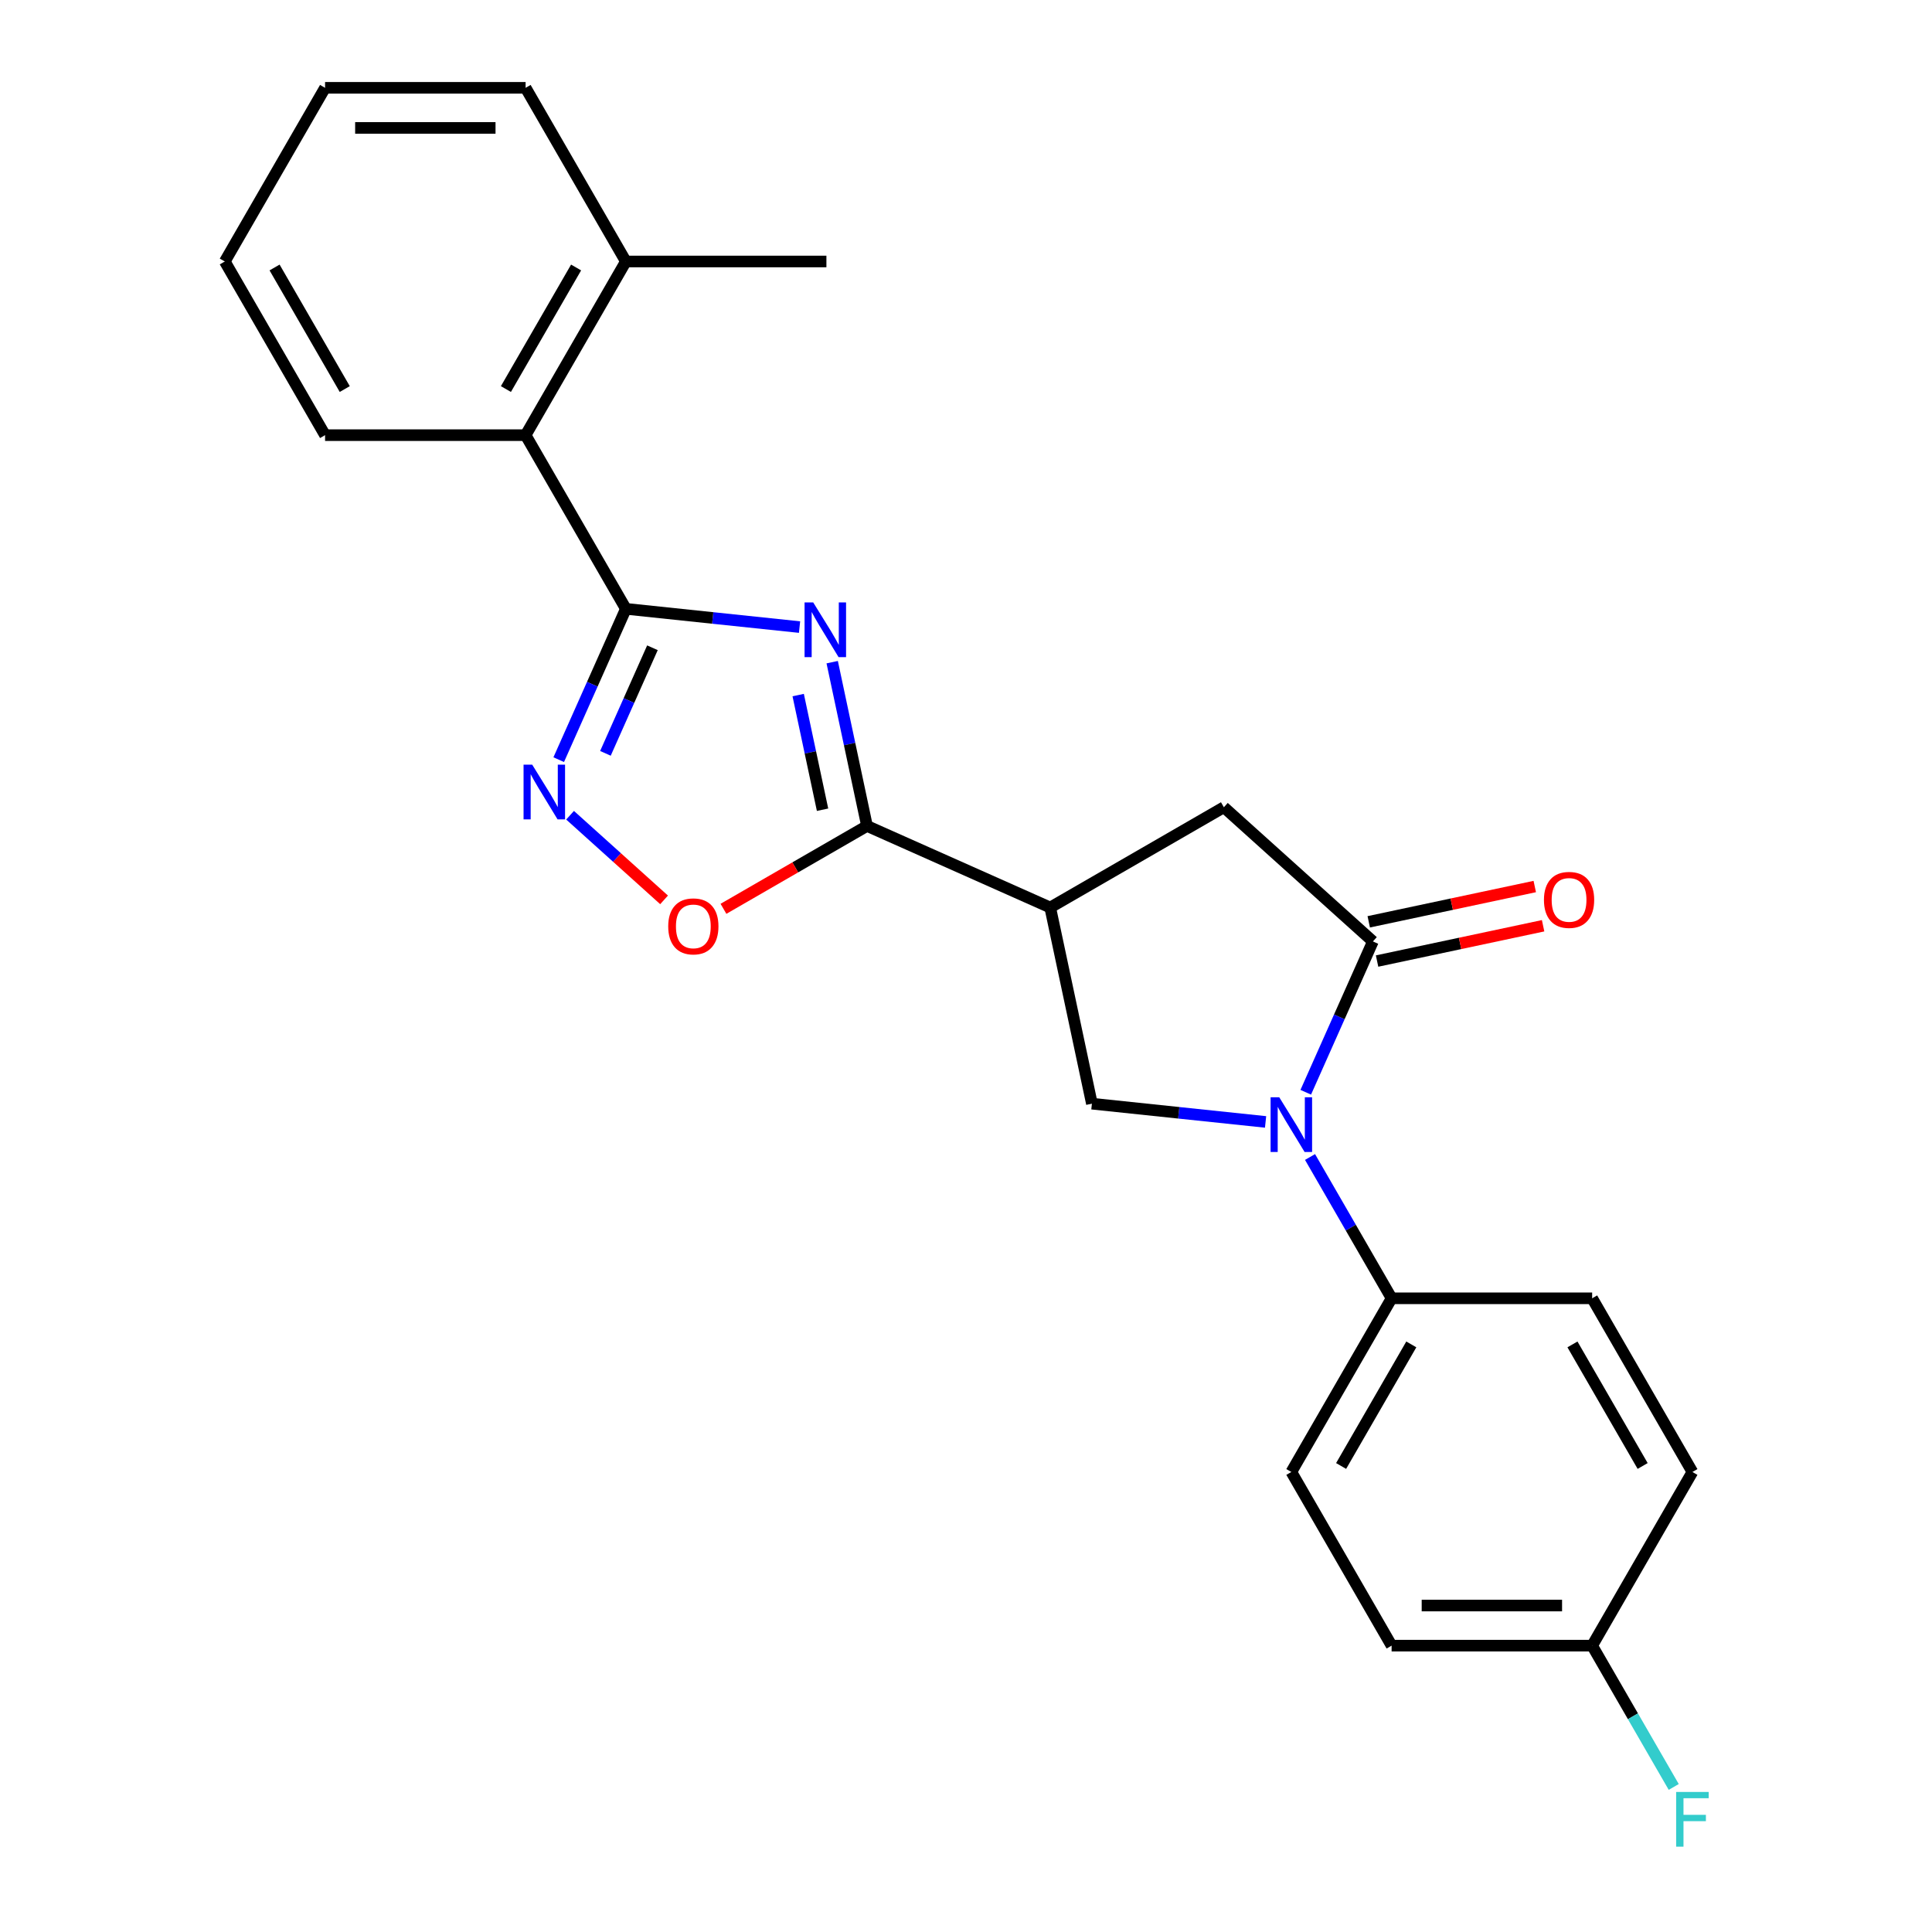 <?xml version='1.0' encoding='iso-8859-1'?>
<svg version='1.1' baseProfile='full'
              xmlns='http://www.w3.org/2000/svg'
                      xmlns:rdkit='http://www.rdkit.org/xml'
                      xmlns:xlink='http://www.w3.org/1999/xlink'
                  xml:space='preserve'
width='1000px' height='1000px' viewBox='0 0 1000 1000'>
<!-- END OF HEADER -->
<rect style='opacity:1.0;fill:#FFFFFF;stroke:none' width='1000' height='1000' x='0' y='0'> </rect>
<path class='bond-0' d='M 413.846,324.578 L 368.898,319.854' style='fill:none;fill-rule:evenodd;stroke:#0000FF;stroke-width:6px;stroke-linecap:butt;stroke-linejoin:miter;stroke-opacity:1' />
<path class='bond-0' d='M 368.898,319.854 L 323.951,315.13' style='fill:none;fill-rule:evenodd;stroke:#000000;stroke-width:6px;stroke-linecap:butt;stroke-linejoin:miter;stroke-opacity:1' />
<path class='bond-2' d='M 430.742,342.735 L 439.752,385.122' style='fill:none;fill-rule:evenodd;stroke:#0000FF;stroke-width:6px;stroke-linecap:butt;stroke-linejoin:miter;stroke-opacity:1' />
<path class='bond-2' d='M 439.752,385.122 L 448.761,427.51' style='fill:none;fill-rule:evenodd;stroke:#000000;stroke-width:6px;stroke-linecap:butt;stroke-linejoin:miter;stroke-opacity:1' />
<path class='bond-2' d='M 413.139,359.767 L 419.446,389.438' style='fill:none;fill-rule:evenodd;stroke:#0000FF;stroke-width:6px;stroke-linecap:butt;stroke-linejoin:miter;stroke-opacity:1' />
<path class='bond-2' d='M 419.446,389.438 L 425.752,419.11' style='fill:none;fill-rule:evenodd;stroke:#000000;stroke-width:6px;stroke-linecap:butt;stroke-linejoin:miter;stroke-opacity:1' />
<path class='bond-5' d='M 323.951,315.13 L 306.572,354.165' style='fill:none;fill-rule:evenodd;stroke:#000000;stroke-width:6px;stroke-linecap:butt;stroke-linejoin:miter;stroke-opacity:1' />
<path class='bond-5' d='M 306.572,354.165 L 289.192,393.199' style='fill:none;fill-rule:evenodd;stroke:#0000FF;stroke-width:6px;stroke-linecap:butt;stroke-linejoin:miter;stroke-opacity:1' />
<path class='bond-5' d='M 337.702,335.284 L 325.536,362.608' style='fill:none;fill-rule:evenodd;stroke:#000000;stroke-width:6px;stroke-linecap:butt;stroke-linejoin:miter;stroke-opacity:1' />
<path class='bond-5' d='M 325.536,362.608 L 313.371,389.933' style='fill:none;fill-rule:evenodd;stroke:#0000FF;stroke-width:6px;stroke-linecap:butt;stroke-linejoin:miter;stroke-opacity:1' />
<path class='bond-9' d='M 323.951,315.13 L 272.052,225.238' style='fill:none;fill-rule:evenodd;stroke:#000000;stroke-width:6px;stroke-linecap:butt;stroke-linejoin:miter;stroke-opacity:1' />
<path class='bond-1' d='M 655.061,580.706 L 610.114,575.982' style='fill:none;fill-rule:evenodd;stroke:#0000FF;stroke-width:6px;stroke-linecap:butt;stroke-linejoin:miter;stroke-opacity:1' />
<path class='bond-1' d='M 610.114,575.982 L 565.166,571.258' style='fill:none;fill-rule:evenodd;stroke:#000000;stroke-width:6px;stroke-linecap:butt;stroke-linejoin:miter;stroke-opacity:1' />
<path class='bond-10' d='M 678.069,598.863 L 699.182,635.431' style='fill:none;fill-rule:evenodd;stroke:#0000FF;stroke-width:6px;stroke-linecap:butt;stroke-linejoin:miter;stroke-opacity:1' />
<path class='bond-10' d='M 699.182,635.431 L 720.295,672' style='fill:none;fill-rule:evenodd;stroke:#000000;stroke-width:6px;stroke-linecap:butt;stroke-linejoin:miter;stroke-opacity:1' />
<path class='bond-25' d='M 675.856,565.353 L 693.235,526.318' style='fill:none;fill-rule:evenodd;stroke:#0000FF;stroke-width:6px;stroke-linecap:butt;stroke-linejoin:miter;stroke-opacity:1' />
<path class='bond-25' d='M 693.235,526.318 L 710.614,487.284' style='fill:none;fill-rule:evenodd;stroke:#000000;stroke-width:6px;stroke-linecap:butt;stroke-linejoin:miter;stroke-opacity:1' />
<path class='bond-4' d='M 448.761,427.51 L 543.586,469.728' style='fill:none;fill-rule:evenodd;stroke:#000000;stroke-width:6px;stroke-linecap:butt;stroke-linejoin:miter;stroke-opacity:1' />
<path class='bond-7' d='M 448.761,427.51 L 411.613,448.957' style='fill:none;fill-rule:evenodd;stroke:#000000;stroke-width:6px;stroke-linecap:butt;stroke-linejoin:miter;stroke-opacity:1' />
<path class='bond-7' d='M 411.613,448.957 L 374.464,470.405' style='fill:none;fill-rule:evenodd;stroke:#FF0000;stroke-width:6px;stroke-linecap:butt;stroke-linejoin:miter;stroke-opacity:1' />
<path class='bond-3' d='M 710.614,487.284 L 633.477,417.829' style='fill:none;fill-rule:evenodd;stroke:#000000;stroke-width:6px;stroke-linecap:butt;stroke-linejoin:miter;stroke-opacity:1' />
<path class='bond-11' d='M 712.773,497.437 L 755.74,488.304' style='fill:none;fill-rule:evenodd;stroke:#000000;stroke-width:6px;stroke-linecap:butt;stroke-linejoin:miter;stroke-opacity:1' />
<path class='bond-11' d='M 755.74,488.304 L 798.708,479.171' style='fill:none;fill-rule:evenodd;stroke:#FF0000;stroke-width:6px;stroke-linecap:butt;stroke-linejoin:miter;stroke-opacity:1' />
<path class='bond-11' d='M 708.456,477.131 L 751.424,467.998' style='fill:none;fill-rule:evenodd;stroke:#000000;stroke-width:6px;stroke-linecap:butt;stroke-linejoin:miter;stroke-opacity:1' />
<path class='bond-11' d='M 751.424,467.998 L 794.391,458.865' style='fill:none;fill-rule:evenodd;stroke:#FF0000;stroke-width:6px;stroke-linecap:butt;stroke-linejoin:miter;stroke-opacity:1' />
<path class='bond-6' d='M 543.586,469.728 L 565.166,571.258' style='fill:none;fill-rule:evenodd;stroke:#000000;stroke-width:6px;stroke-linecap:butt;stroke-linejoin:miter;stroke-opacity:1' />
<path class='bond-8' d='M 543.586,469.728 L 633.477,417.829' style='fill:none;fill-rule:evenodd;stroke:#000000;stroke-width:6px;stroke-linecap:butt;stroke-linejoin:miter;stroke-opacity:1' />
<path class='bond-24' d='M 295.067,421.961 L 319.395,443.866' style='fill:none;fill-rule:evenodd;stroke:#0000FF;stroke-width:6px;stroke-linecap:butt;stroke-linejoin:miter;stroke-opacity:1' />
<path class='bond-24' d='M 319.395,443.866 L 343.723,465.771' style='fill:none;fill-rule:evenodd;stroke:#FF0000;stroke-width:6px;stroke-linecap:butt;stroke-linejoin:miter;stroke-opacity:1' />
<path class='bond-12' d='M 272.052,225.238 L 323.951,135.346' style='fill:none;fill-rule:evenodd;stroke:#000000;stroke-width:6px;stroke-linecap:butt;stroke-linejoin:miter;stroke-opacity:1' />
<path class='bond-12' d='M 261.858,201.375 L 298.188,138.45' style='fill:none;fill-rule:evenodd;stroke:#000000;stroke-width:6px;stroke-linecap:butt;stroke-linejoin:miter;stroke-opacity:1' />
<path class='bond-19' d='M 272.052,225.238 L 168.254,225.238' style='fill:none;fill-rule:evenodd;stroke:#000000;stroke-width:6px;stroke-linecap:butt;stroke-linejoin:miter;stroke-opacity:1' />
<path class='bond-13' d='M 720.295,672 L 668.396,761.892' style='fill:none;fill-rule:evenodd;stroke:#000000;stroke-width:6px;stroke-linecap:butt;stroke-linejoin:miter;stroke-opacity:1' />
<path class='bond-13' d='M 730.489,695.863 L 694.159,758.788' style='fill:none;fill-rule:evenodd;stroke:#000000;stroke-width:6px;stroke-linecap:butt;stroke-linejoin:miter;stroke-opacity:1' />
<path class='bond-14' d='M 720.295,672 L 824.093,672' style='fill:none;fill-rule:evenodd;stroke:#000000;stroke-width:6px;stroke-linecap:butt;stroke-linejoin:miter;stroke-opacity:1' />
<path class='bond-20' d='M 323.951,135.346 L 427.749,135.346' style='fill:none;fill-rule:evenodd;stroke:#000000;stroke-width:6px;stroke-linecap:butt;stroke-linejoin:miter;stroke-opacity:1' />
<path class='bond-21' d='M 323.951,135.346 L 272.052,45.455' style='fill:none;fill-rule:evenodd;stroke:#000000;stroke-width:6px;stroke-linecap:butt;stroke-linejoin:miter;stroke-opacity:1' />
<path class='bond-16' d='M 668.396,761.892 L 720.295,851.783' style='fill:none;fill-rule:evenodd;stroke:#000000;stroke-width:6px;stroke-linecap:butt;stroke-linejoin:miter;stroke-opacity:1' />
<path class='bond-17' d='M 824.093,672 L 875.992,761.892' style='fill:none;fill-rule:evenodd;stroke:#000000;stroke-width:6px;stroke-linecap:butt;stroke-linejoin:miter;stroke-opacity:1' />
<path class='bond-17' d='M 813.9,695.863 L 850.229,758.788' style='fill:none;fill-rule:evenodd;stroke:#000000;stroke-width:6px;stroke-linecap:butt;stroke-linejoin:miter;stroke-opacity:1' />
<path class='bond-15' d='M 824.093,851.783 L 875.992,761.892' style='fill:none;fill-rule:evenodd;stroke:#000000;stroke-width:6px;stroke-linecap:butt;stroke-linejoin:miter;stroke-opacity:1' />
<path class='bond-18' d='M 824.093,851.783 L 845.206,888.352' style='fill:none;fill-rule:evenodd;stroke:#000000;stroke-width:6px;stroke-linecap:butt;stroke-linejoin:miter;stroke-opacity:1' />
<path class='bond-18' d='M 845.206,888.352 L 866.319,924.92' style='fill:none;fill-rule:evenodd;stroke:#33CCCC;stroke-width:6px;stroke-linecap:butt;stroke-linejoin:miter;stroke-opacity:1' />
<path class='bond-27' d='M 824.093,851.783 L 720.295,851.783' style='fill:none;fill-rule:evenodd;stroke:#000000;stroke-width:6px;stroke-linecap:butt;stroke-linejoin:miter;stroke-opacity:1' />
<path class='bond-27' d='M 808.523,831.024 L 735.865,831.024' style='fill:none;fill-rule:evenodd;stroke:#000000;stroke-width:6px;stroke-linecap:butt;stroke-linejoin:miter;stroke-opacity:1' />
<path class='bond-22' d='M 168.254,225.238 L 116.355,135.346' style='fill:none;fill-rule:evenodd;stroke:#000000;stroke-width:6px;stroke-linecap:butt;stroke-linejoin:miter;stroke-opacity:1' />
<path class='bond-22' d='M 178.447,201.375 L 142.118,138.45' style='fill:none;fill-rule:evenodd;stroke:#000000;stroke-width:6px;stroke-linecap:butt;stroke-linejoin:miter;stroke-opacity:1' />
<path class='bond-26' d='M 272.052,45.455 L 168.254,45.455' style='fill:none;fill-rule:evenodd;stroke:#000000;stroke-width:6px;stroke-linecap:butt;stroke-linejoin:miter;stroke-opacity:1' />
<path class='bond-26' d='M 256.482,66.214 L 183.823,66.214' style='fill:none;fill-rule:evenodd;stroke:#000000;stroke-width:6px;stroke-linecap:butt;stroke-linejoin:miter;stroke-opacity:1' />
<path class='bond-23' d='M 116.355,135.346 L 168.254,45.455' style='fill:none;fill-rule:evenodd;stroke:#000000;stroke-width:6px;stroke-linecap:butt;stroke-linejoin:miter;stroke-opacity:1' />
<path  class='atom-0' d='M 420.92 311.82
L 430.2 326.82
Q 431.12 328.3, 432.6 330.98
Q 434.08 333.66, 434.16 333.82
L 434.16 311.82
L 437.92 311.82
L 437.92 340.14
L 434.04 340.14
L 424.08 323.74
Q 422.92 321.82, 421.68 319.62
Q 420.48 317.42, 420.12 316.74
L 420.12 340.14
L 416.44 340.14
L 416.44 311.82
L 420.92 311.82
' fill='#0000FF'/>
<path  class='atom-2' d='M 662.136 567.948
L 671.416 582.948
Q 672.336 584.428, 673.816 587.108
Q 675.296 589.788, 675.376 589.948
L 675.376 567.948
L 679.136 567.948
L 679.136 596.268
L 675.256 596.268
L 665.296 579.868
Q 664.136 577.948, 662.896 575.748
Q 661.696 573.548, 661.336 572.868
L 661.336 596.268
L 657.656 596.268
L 657.656 567.948
L 662.136 567.948
' fill='#0000FF'/>
<path  class='atom-6' d='M 275.472 395.794
L 284.752 410.794
Q 285.672 412.274, 287.152 414.954
Q 288.632 417.634, 288.712 417.794
L 288.712 395.794
L 292.472 395.794
L 292.472 424.114
L 288.592 424.114
L 278.632 407.714
Q 277.472 405.794, 276.232 403.594
Q 275.032 401.394, 274.672 400.714
L 274.672 424.114
L 270.992 424.114
L 270.992 395.794
L 275.472 395.794
' fill='#0000FF'/>
<path  class='atom-8' d='M 345.87 479.489
Q 345.87 472.689, 349.23 468.889
Q 352.59 465.089, 358.87 465.089
Q 365.15 465.089, 368.51 468.889
Q 371.87 472.689, 371.87 479.489
Q 371.87 486.369, 368.47 490.289
Q 365.07 494.169, 358.87 494.169
Q 352.63 494.169, 349.23 490.289
Q 345.87 486.409, 345.87 479.489
M 358.87 490.969
Q 363.19 490.969, 365.51 488.089
Q 367.87 485.169, 367.87 479.489
Q 367.87 473.929, 365.51 471.129
Q 363.19 468.289, 358.87 468.289
Q 354.55 468.289, 352.19 471.089
Q 349.87 473.889, 349.87 479.489
Q 349.87 485.209, 352.19 488.089
Q 354.55 490.969, 358.87 490.969
' fill='#FF0000'/>
<path  class='atom-12' d='M 799.144 465.783
Q 799.144 458.983, 802.504 455.183
Q 805.864 451.383, 812.144 451.383
Q 818.424 451.383, 821.784 455.183
Q 825.144 458.983, 825.144 465.783
Q 825.144 472.663, 821.744 476.583
Q 818.344 480.463, 812.144 480.463
Q 805.904 480.463, 802.504 476.583
Q 799.144 472.703, 799.144 465.783
M 812.144 477.263
Q 816.464 477.263, 818.784 474.383
Q 821.144 471.463, 821.144 465.783
Q 821.144 460.223, 818.784 457.423
Q 816.464 454.583, 812.144 454.583
Q 807.824 454.583, 805.464 457.383
Q 803.144 460.183, 803.144 465.783
Q 803.144 471.503, 805.464 474.383
Q 807.824 477.263, 812.144 477.263
' fill='#FF0000'/>
<path  class='atom-19' d='M 867.572 927.515
L 884.412 927.515
L 884.412 930.755
L 871.372 930.755
L 871.372 939.355
L 882.972 939.355
L 882.972 942.635
L 871.372 942.635
L 871.372 955.835
L 867.572 955.835
L 867.572 927.515
' fill='#33CCCC'/>
</svg>
